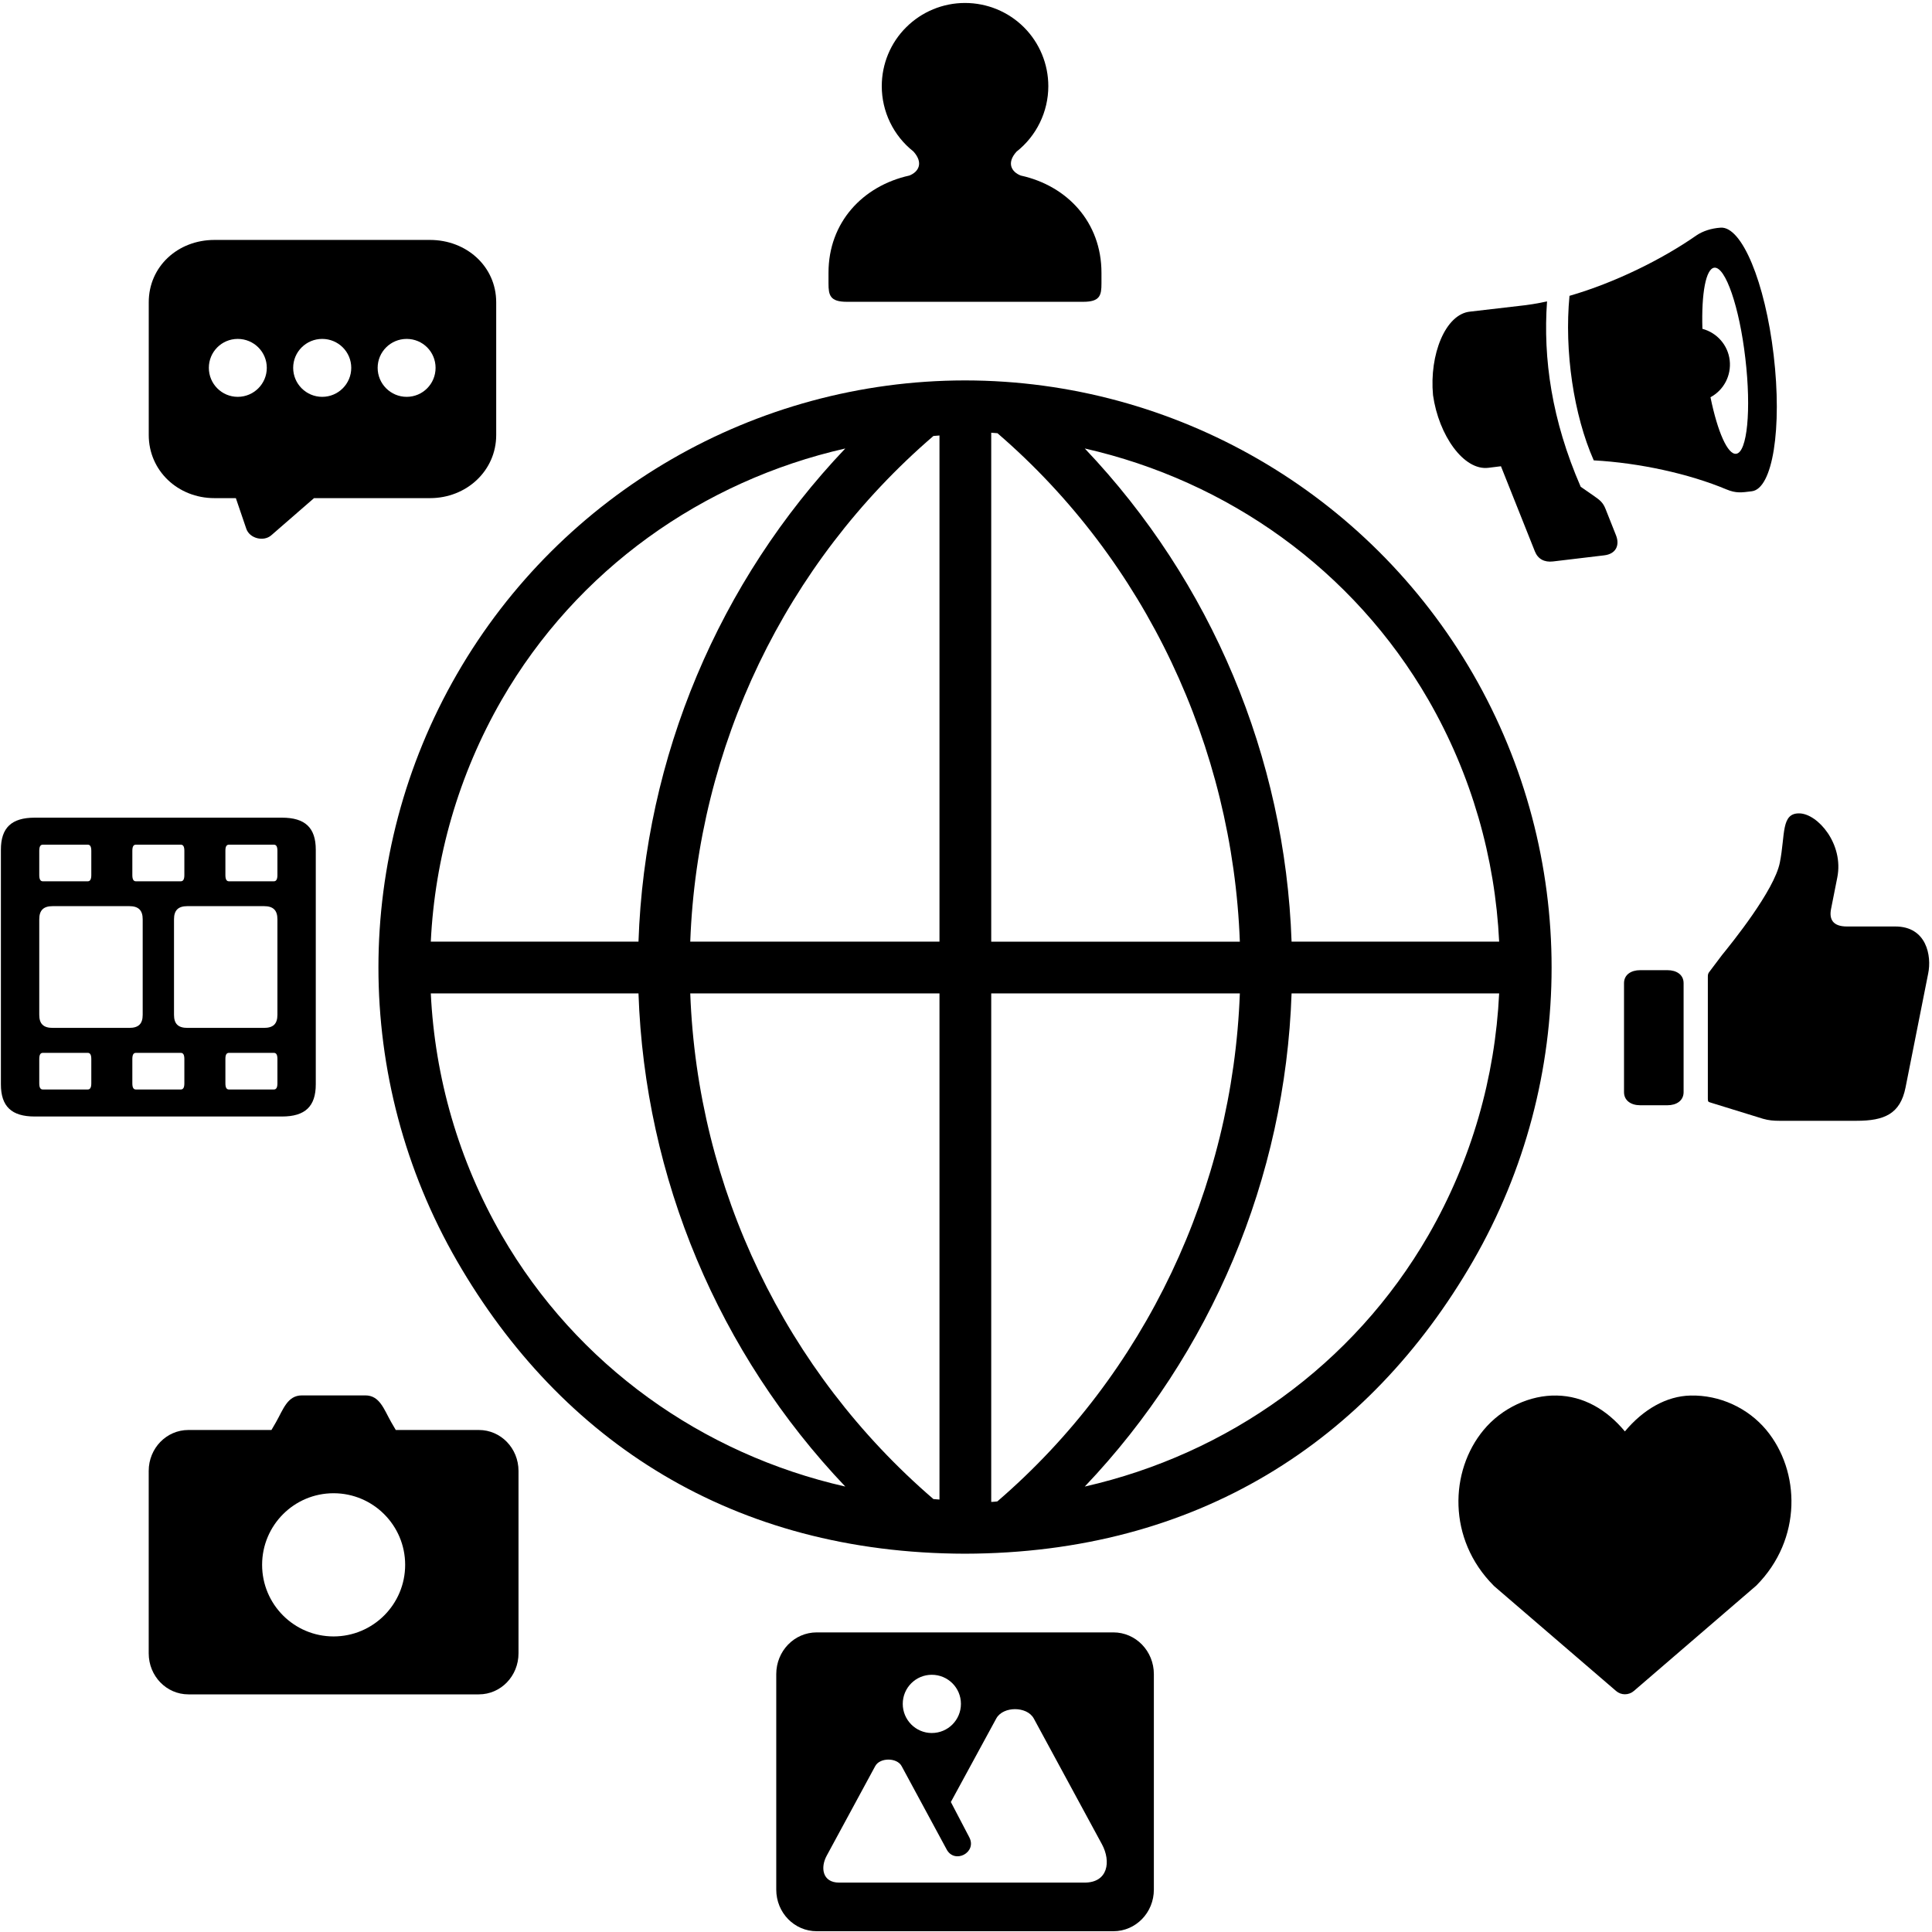 <svg xmlns="http://www.w3.org/2000/svg" xmlns:xlink="http://www.w3.org/1999/xlink" width="560" viewBox="0 0 420 420" height="560" preserveAspectRatio="xMidYMid meet"><path fill="#000000" d="M 280.777 215.953 L 325.902 215.953 C 325.027 234.152 319.922 252.211 310.504 268.547 C 294.176 296.812 266.898 316.105 235.82 323.164 C 263.324 294.238 279.414 256.109 280.777 215.953 Z M 215.484 215.953 L 269.531 215.953 C 267.969 258.309 249.027 298.684 216.805 326.398 C 216.367 326.426 215.93 326.508 215.484 326.508 Z M 150.055 215.953 L 204.234 215.953 L 204.234 325.988 C 203.793 325.965 203.355 325.91 202.918 325.883 C 170.691 298.156 151.621 258.309 150.055 215.953 Z M 93.652 215.953 L 138.801 215.953 C 140.176 256.109 156.234 294.23 183.758 323.164 C 152.688 316.113 125.406 296.812 109.074 268.547 C 99.66 252.211 94.527 234.152 93.652 215.953 Z M 235.82 97.496 C 266.891 104.551 294.176 123.844 310.504 152.113 C 319.922 168.453 325.027 186.508 325.902 204.703 L 280.777 204.703 C 279.383 164.555 263.324 126.426 235.82 97.496 Z M 183.758 97.496 C 156.254 126.426 140.172 164.555 138.801 204.703 L 93.652 204.703 C 94.527 186.508 99.668 168.449 109.078 152.113 C 125.406 123.844 152.691 104.551 183.758 97.496 Z M 204.234 94.672 L 204.234 204.703 L 150.055 204.703 C 151.621 162.379 170.691 122.496 202.918 94.777 C 203.355 94.75 203.793 94.691 204.234 94.672 Z M 215.484 94.07 C 215.953 94.098 216.391 94.145 216.836 94.176 C 249.027 121.898 267.969 162.383 269.531 204.711 L 215.484 204.711 Z M 209.695 82.699 C 164.184 82.758 122.109 107.078 99.355 146.512 C 76.574 185.984 76.574 234.668 99.355 274.145 C 122.027 313.387 159.383 337.656 209.773 337.762 C 260.188 337.656 297.547 313.387 320.219 274.145 C 343 234.668 343 185.984 320.219 146.512 C 297.441 107.078 255.387 82.758 209.879 82.699 C 209.852 82.699 209.793 82.699 209.77 82.699 C 209.742 82.699 209.723 82.699 209.695 82.699 Z M 209.695 82.699 " fill-opacity="1" fill-rule="nonzero"></path><path fill="#000000" d="M 49.77 228.883 L 59.539 228.883 C 60.066 228.883 60.309 229.297 60.309 230.23 L 60.309 235.5 C 60.309 236.43 60.059 236.844 59.539 236.844 L 49.77 236.844 C 49.242 236.844 49 236.43 49 235.5 L 49 230.23 C 48.992 229.297 49.242 228.883 49.77 228.883 Z M 29.535 228.883 L 39.309 228.883 C 39.828 228.883 40.078 229.297 40.078 230.23 L 40.078 235.5 C 40.078 236.43 39.828 236.844 39.309 236.844 L 29.535 236.844 C 29.016 236.844 28.77 236.43 28.77 235.5 L 28.77 230.23 C 28.77 229.297 29.016 228.883 29.535 228.883 Z M 9.305 228.883 L 19.078 228.883 C 19.598 228.883 19.848 229.297 19.848 230.23 L 19.848 235.5 C 19.848 236.43 19.598 236.844 19.078 236.844 L 9.305 236.844 C 8.785 236.844 8.535 236.43 8.535 235.5 L 8.535 230.23 C 8.535 229.297 8.785 228.883 9.305 228.883 Z M 40.734 196.988 L 57.395 196.988 C 59.402 196.988 60.309 197.895 60.309 199.844 L 60.309 220.617 C 60.309 222.574 59.402 223.453 57.395 223.453 L 40.734 223.453 C 38.734 223.453 37.828 222.574 37.828 220.617 L 37.828 199.844 C 37.828 197.895 38.734 196.988 40.734 196.988 Z M 11.445 196.988 L 28.109 196.988 C 30.113 196.988 31.02 197.895 31.02 199.844 L 31.02 220.617 C 31.02 222.574 30.113 223.453 28.109 223.453 L 11.445 223.453 C 9.445 223.453 8.535 222.574 8.535 220.617 L 8.535 199.844 C 8.535 197.895 9.445 196.988 11.445 196.988 Z M 49.77 183.625 L 59.539 183.625 C 60.066 183.625 60.309 184.035 60.309 184.969 L 60.309 190.238 C 60.309 191.145 60.059 191.586 59.539 191.586 L 49.77 191.586 C 49.242 191.586 49 191.145 49 190.238 L 49 184.969 C 48.992 184.035 49.242 183.625 49.77 183.625 Z M 29.535 183.625 L 39.309 183.625 C 39.828 183.625 40.078 184.035 40.078 184.969 L 40.078 190.238 C 40.078 191.145 39.828 191.586 39.309 191.586 L 29.535 191.586 C 29.016 191.586 28.77 191.145 28.77 190.238 L 28.77 184.969 C 28.77 184.035 29.016 183.625 29.535 183.625 Z M 9.305 183.625 L 19.078 183.625 C 19.598 183.625 19.848 184.035 19.848 184.969 L 19.848 190.238 C 19.848 191.145 19.598 191.586 19.078 191.586 L 9.305 191.586 C 8.785 191.586 8.535 191.145 8.535 190.238 L 8.535 184.969 C 8.535 184.035 8.785 183.625 9.305 183.625 Z M 7.551 177.754 C 2.504 177.754 0.195 179.945 0.195 184.723 L 0.195 235.723 C 0.195 240.516 2.504 242.719 7.551 242.719 L 61.293 242.719 C 66.34 242.719 68.648 240.516 68.648 235.723 L 68.648 184.723 C 68.648 179.945 66.34 177.754 61.293 177.754 Z M 7.551 177.754 " fill-opacity="1" fill-rule="nonzero"></path><path fill="#000000" d="M 209.777 0.645 C 205.004 0.645 200.395 2.531 196.988 5.938 C 193.586 9.312 191.688 13.922 191.688 18.73 C 191.688 24.246 194.211 29.488 198.555 32.914 C 200.832 35.418 199.676 37.395 197.676 38.164 C 187.547 40.41 180.109 48.344 180.109 59.289 L 180.109 61.621 C 180.109 64.18 180.441 65.609 184.09 65.609 L 235.496 65.609 C 239.148 65.609 239.449 64.18 239.449 61.621 L 239.449 59.289 C 239.449 48.344 232.039 40.383 221.91 38.164 C 219.906 37.395 218.754 35.445 220.977 32.973 C 225.34 29.543 227.895 24.273 227.895 18.73 C 227.895 13.922 225.977 9.312 222.602 5.938 C 219.191 2.531 214.578 0.645 209.777 0.645 Z M 209.777 0.645 " fill-opacity="1" fill-rule="nonzero"></path><path fill="#000000" d="M 371.27 212.414 L 371.27 238.871 C 371.27 239.59 371.406 239.531 372.066 239.754 L 383.266 243.211 C 384.496 243.566 385.594 243.652 386.832 243.652 L 403.578 243.652 C 409.594 243.652 413.102 242.199 414.25 236.402 L 419.168 211.648 C 419.965 207.809 418.836 201.41 412.031 201.41 L 401.492 201.41 C 398.422 201.41 397.598 199.812 398.066 197.543 L 399.41 190.762 C 400.867 183.461 395.152 176.879 391.152 176.82 C 387.145 176.762 388.133 181.457 386.922 187.52 C 385.715 193.59 376.492 204.984 374.352 207.617 L 371.66 211.188 C 371.301 211.617 371.27 211.867 371.27 212.414 Z M 371.27 212.414 " fill-opacity="1" fill-rule="nonzero"></path><path fill="#000000" d="M 356.562 240.273 C 354.613 240.273 353.047 239.289 353.047 237.418 L 353.047 213.734 C 353.047 211.867 354.613 210.906 356.562 210.906 L 362.492 210.906 C 364.438 210.906 366 211.867 366 213.734 L 366 237.418 C 366 239.285 364.438 240.273 362.492 240.273 Z M 356.562 240.273 " fill-opacity="1" fill-rule="nonzero"></path><path fill="#000000" d="M 220.645 371.555 C 222.27 371.555 223.965 372.188 224.734 373.582 L 239.559 400.938 C 241.562 404.656 240.902 409.285 235.738 409.262 L 182.414 409.262 C 178.762 409.262 178.297 405.965 179.746 403.359 L 190.258 383.949 C 190.781 382.965 191.988 382.52 193.141 382.52 C 194.27 382.52 195.504 382.965 196.023 383.969 L 205.77 402.008 C 207.496 405.324 212.465 402.719 210.711 399.402 L 206.707 391.742 L 216.586 373.574 C 217.352 372.188 219.059 371.555 220.645 371.555 Z M 202.559 364.082 C 206.074 364.082 208.898 366.914 208.898 370.402 C 208.898 373.914 206.074 376.742 202.559 376.742 C 199.074 376.742 196.25 373.891 196.25 370.402 C 196.25 366.914 199.074 364.082 202.559 364.082 Z M 177.559 354.867 C 172.668 354.867 168.75 358.922 168.75 363.949 L 168.75 410.777 C 168.75 415.801 172.668 419.832 177.559 419.832 L 242.031 419.832 C 246.914 419.832 250.84 415.801 250.84 410.777 L 250.84 363.949 C 250.84 358.922 246.914 354.867 242.031 354.867 Z M 177.559 354.867 " fill-opacity="1" fill-rule="nonzero"></path><path fill="#000000" d="M 322.523 310.867 C 315.117 319.789 314.652 334.609 324.695 344.684 C 324.75 344.73 324.809 344.797 324.859 344.848 L 351.32 367.602 C 352.414 368.562 354.066 368.562 355.188 367.602 L 381.621 344.848 C 381.703 344.797 381.758 344.738 381.809 344.684 C 391.828 334.609 391.391 319.789 383.98 310.867 C 379.973 306.062 373.852 303.238 367.512 303.379 C 362.27 303.484 357.223 306.395 353.238 311.176 C 349.258 306.395 344.211 303.492 338.445 303.379 C 332.652 303.238 326.508 306.062 322.523 310.867 Z M 322.523 310.867 " fill-opacity="1" fill-rule="nonzero"></path><path fill="#000000" d="M 65.625 303.348 C 62.492 303.348 61.586 306.363 60 309.168 L 59.012 310.867 L 40.953 310.867 C 36.176 310.867 32.328 314.844 32.328 319.766 L 32.328 359.418 C 32.328 364.355 36.172 368.34 40.953 368.34 L 104.105 368.34 C 108.879 368.34 112.719 364.355 112.719 359.418 L 112.719 319.766 C 112.719 314.844 108.879 310.867 104.105 310.867 L 86.039 310.867 L 85.047 309.168 C 83.457 306.363 82.551 303.348 79.426 303.348 Z M 72.516 324.617 C 81.105 324.617 88.078 331.59 88.078 340.18 C 88.078 348.773 81.105 355.746 72.516 355.746 C 63.926 355.746 56.98 348.773 56.98 340.18 C 56.98 331.59 63.926 324.617 72.516 324.617 Z M 72.516 324.617 " fill-opacity="1" fill-rule="nonzero"></path><path fill="#000000" d="M 88.41 86.27 C 84.926 86.27 82.098 83.445 82.098 79.965 C 82.098 76.48 84.926 73.676 88.41 73.676 C 91.895 73.676 94.691 76.48 94.691 79.965 C 94.691 83.445 91.895 86.27 88.41 86.27 Z M 70.047 86.27 C 66.562 86.27 63.734 83.445 63.734 79.965 C 63.734 76.48 66.562 73.676 70.047 73.676 C 73.527 73.676 76.359 76.48 76.359 79.965 C 76.359 83.445 73.527 86.27 70.047 86.27 Z M 51.688 86.27 C 48.203 86.27 45.402 83.445 45.402 79.965 C 45.402 76.48 48.203 73.676 51.688 73.676 C 55.168 73.676 58 76.48 58 79.965 C 58 83.445 55.168 86.27 51.688 86.27 Z M 93.484 52.16 L 46.605 52.16 C 38.676 52.16 32.336 57.922 32.336 65.715 L 32.336 94.566 C 32.336 102.328 38.676 108.289 46.605 108.289 L 51.273 108.289 L 53.555 114.984 C 54.301 117.074 57.344 117.816 58.988 116.355 L 68.266 108.289 L 93.492 108.289 C 101.422 108.289 107.871 102.328 107.871 94.566 L 107.871 65.715 C 107.867 57.922 101.418 52.16 93.484 52.16 Z M 93.484 52.16 " fill-opacity="1" fill-rule="nonzero"></path><path fill="#000000" d="M 372.672 58.195 C 375.09 57.922 378.137 66.73 379.422 77.902 C 380.742 89.102 379.832 98.375 377.422 98.648 C 375.609 98.871 373.41 93.984 371.844 86.355 C 374.758 84.789 376.402 81.609 376.02 78.312 C 375.633 75.027 373.273 72.34 370.09 71.484 C 369.848 63.68 370.859 58.41 372.672 58.195 Z M 374.047 49.492 C 372.047 49.625 370.18 50.23 368.805 51.164 C 361.344 56.375 351.02 61.48 341.195 64.312 C 340.043 76.305 342.102 90.223 346.465 100.078 C 356.406 100.625 367.191 102.988 375.312 106.391 C 377.426 107.27 378.578 107.078 380.805 106.801 C 385.387 106.281 387.449 93.078 385.578 77.188 C 383.707 61.32 378.66 49.16 374.047 49.492 Z M 374.047 49.492 " fill-opacity="1" fill-rule="evenodd"></path><path fill="#000000" d="M 336.312 65.52 C 334.223 65.988 332.164 66.309 330.219 66.508 L 319.594 67.742 C 314.215 68.266 310.699 77.102 311.527 85.902 C 312.762 94.641 318.227 102.402 323.602 101.691 L 326.293 101.359 L 333.676 119.883 C 334.336 121.531 335.738 122.273 337.598 122.055 L 348.711 120.73 C 351.32 120.434 352.168 118.512 351.293 116.34 L 349.039 110.66 C 348.488 109.262 347.855 108.762 346.566 107.855 L 343.629 105.82 C 337.324 91.32 335.43 77.961 336.312 65.52 Z M 336.312 65.52 " fill-opacity="1" fill-rule="evenodd"></path></svg>